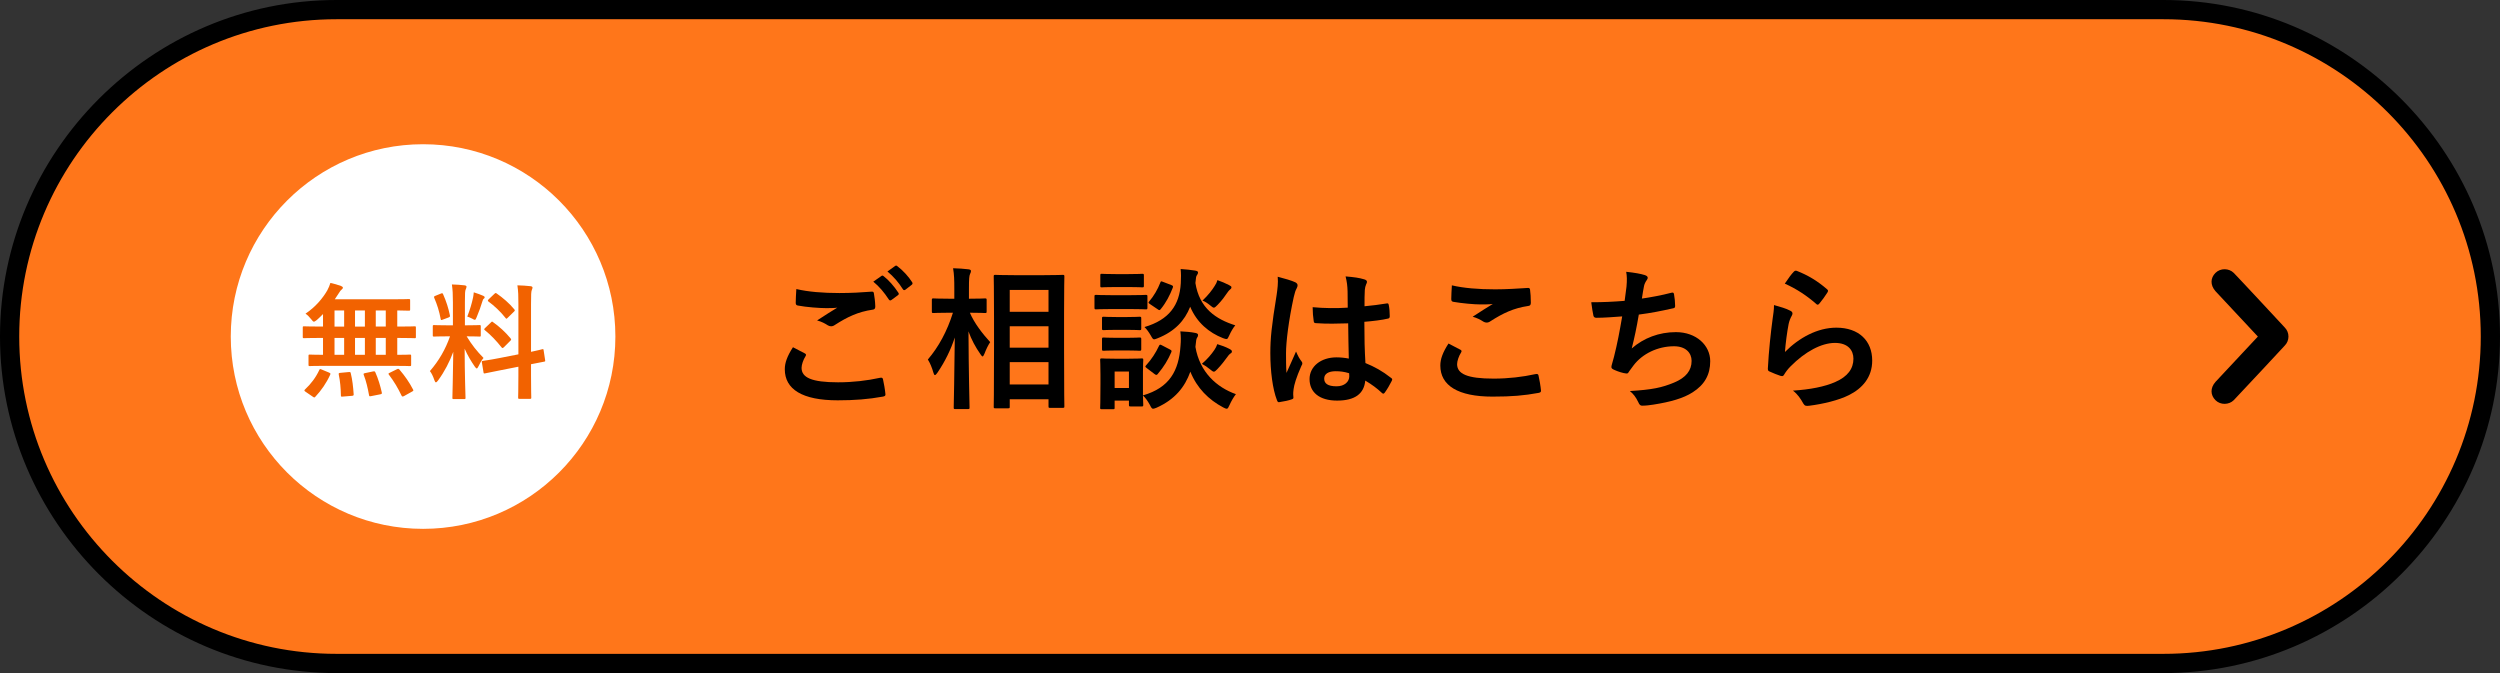 <?xml version="1.0" encoding="UTF-8"?><svg id="_イヤー_2" xmlns="http://www.w3.org/2000/svg" viewBox="0 0 260 70"><rect x="0" y="0" width="260" height="70" fill="#333333" stroke="none"/><defs><style>.cls-1{fill:#f26200;}.cls-2{fill:#fff;}.cls-3{fill:#ff761a;}</style></defs><g id="text"><g><g><path class="cls-3" d="M35,69C16.252,69,1,53.748,1,35S16.252,1,35,1H225c18.748,0,34,15.252,34,34s-15.252,34-34,34H35Z"/><path d="M225,2c18.196,0,33,14.804,33,33s-14.804,33-33,33H35c-18.196,0-33-14.804-33-33S16.804,2,35,2H225m0-2H35C15.75,0,0,15.75,0,35v0c0,19.25,15.75,35,35,35H225c19.25,0,35-15.75,35-35v-0c0-19.25-15.75-35-35-35h0Z"/></g><g><path d="M83.699,36.75c.144,.08,.16,.16,.08,.288-.24,.368-.416,.896-.416,1.217,0,1.009,1.04,1.505,3.793,1.505,1.553,0,3.025-.176,4.338-.464,.224-.049,.304,0,.336,.144,.08,.304,.225,1.169,.256,1.568,.017,.145-.08,.208-.271,.24-1.489,.272-2.962,.385-4.69,.385-3.697,0-5.506-1.153-5.506-3.233,0-.656,.24-1.345,.849-2.289,.416,.208,.816,.416,1.232,.64Zm3.617-6.274c1.169,0,2.305-.063,3.329-.144,.16-.017,.225,.048,.24,.176,.064,.368,.128,.816,.145,1.36,0,.225-.08,.32-.272,.337-1.521,.224-2.625,.752-3.922,1.584-.128,.097-.271,.145-.399,.145-.112,0-.225-.032-.337-.097-.319-.208-.656-.384-1.12-.512,.832-.544,1.536-.992,2.097-1.329-.352,.049-.849,.049-1.168,.049-.656,0-2.033-.097-2.945-.272-.145-.032-.208-.096-.208-.288,0-.384,.031-.849,.063-1.425,1.217,.288,2.753,.416,4.498,.416Zm4.354-1.776c.08-.064,.145-.048,.24,.032,.496,.384,1.072,1.024,1.521,1.713,.064,.096,.064,.176-.048,.256l-.672,.496c-.112,.08-.192,.063-.272-.048-.48-.736-.992-1.345-1.616-1.857l.848-.592Zm1.425-1.04c.096-.064,.145-.049,.24,.031,.592,.448,1.168,1.089,1.521,1.649,.064,.096,.08,.191-.048,.288l-.641,.496c-.128,.096-.208,.048-.271-.048-.433-.688-.945-1.297-1.602-1.841l.801-.576Z"/><path d="M99.362,42.544c-.16,0-.176-.017-.176-.176,0-.288,.08-3.458,.112-7.268-.417,1.28-1.024,2.514-1.81,3.666-.111,.16-.191,.24-.256,.24-.063,0-.112-.08-.16-.257-.144-.512-.352-1.008-.576-1.36,1.121-1.312,2.001-2.929,2.609-4.866h-.368c-1.169,0-1.553,.032-1.648,.032-.16,0-.177-.016-.177-.176v-1.169c0-.16,.017-.176,.177-.176,.096,0,.479,.032,1.648,.032h.512v-.992c0-.993-.016-1.505-.128-2.178,.576,.017,1.089,.049,1.601,.112,.16,.017,.257,.08,.257,.16,0,.145-.049,.225-.097,.336-.08,.192-.112,.448-.112,1.553v1.009c1.185,0,1.569-.032,1.665-.032,.16,0,.176,.016,.176,.176v1.169c0,.16-.016,.176-.176,.176-.096,0-.464-.032-1.568-.032,.464,1.089,1.296,2.161,2.112,3.058-.224,.336-.416,.736-.607,1.232-.08,.176-.129,.256-.177,.256-.063,0-.128-.08-.224-.224-.513-.736-.944-1.521-1.249-2.385,.017,4.241,.112,7.619,.112,7.907,0,.159-.016,.176-.176,.176h-1.297Zm4.162-.08c-.16,0-.177-.016-.177-.16,0-.096,.032-1.152,.032-6.051v-3.153c0-3.169-.032-4.226-.032-4.337,0-.16,.017-.177,.177-.177,.111,0,.592,.032,1.969,.032h3.073c1.376,0,1.856-.032,1.952-.032,.16,0,.177,.017,.177,.177,0,.096-.032,1.168-.032,3.81v3.665c0,4.866,.032,5.922,.032,6.019,0,.144-.017,.16-.177,.16h-1.312c-.144,0-.16-.017-.16-.16v-.736h-4.033v.784c0,.145-.016,.16-.192,.16h-1.296Zm1.488-10.036h4.033v-2.272h-4.033v2.272Zm4.033,3.729v-2.225h-4.033v2.225h4.033Zm0,3.825v-2.32h-4.033v2.32h4.033Z"/><path d="M117.459,30.7c1.216,0,1.601-.032,1.696-.032,.16,0,.177,.016,.177,.176v1.137c0,.176-.017,.192-.177,.192-.096,0-.48-.032-1.696-.032h-1.777c-1.2,0-1.601,.032-1.681,.032-.159,0-.176-.017-.176-.192v-1.137c0-.16,.017-.176,.176-.176,.08,0,.48,.032,1.681,.032h1.777Zm1.408,10.42c2.77-.8,3.729-2.561,3.905-5.138,.049-.561,.049-.993-.016-1.521,.561,.031,1.072,.063,1.537,.16,.191,.031,.304,.096,.304,.208,0,.111-.016,.176-.096,.288-.08,.111-.112,.271-.177,.96,.448,2.642,2.226,4.21,4.21,4.914-.224,.288-.48,.721-.656,1.12-.128,.272-.176,.4-.304,.4-.08,0-.177-.048-.368-.144-1.505-.801-2.722-2.001-3.409-3.714-.577,1.616-1.617,2.897-3.506,3.745-.176,.064-.272,.112-.368,.112-.128,0-.192-.112-.336-.4-.208-.368-.433-.72-.721-.977,.017,.688,.032,.896,.032,.961,0,.16-.016,.176-.16,.176h-1.152c-.16,0-.176-.016-.176-.176v-.433h-1.489v.736c0,.145-.016,.16-.176,.16h-1.152c-.16,0-.176-.016-.176-.16,0-.111,.031-.479,.031-2.417v-1.024c0-1.008-.031-1.393-.031-1.504,0-.16,.016-.177,.176-.177,.096,0,.432,.032,1.456,.032h1.217c1.024,0,1.36-.032,1.473-.032,.145,0,.16,.017,.16,.177,0,.096-.032,.479-.032,1.232v2.433Zm-1.521-12.613c1.024,0,1.345-.031,1.44-.031,.16,0,.177,.016,.177,.176v1.072c0,.144-.017,.16-.177,.16-.096,0-.416-.032-1.44-.032h-1.297c-1.04,0-1.36,.032-1.456,.032-.145,0-.16-.017-.16-.16v-1.072c0-.16,.016-.176,.16-.176,.096,0,.416,.031,1.456,.031h1.297Zm-.176,4.466c.944,0,1.232-.032,1.328-.032,.176,0,.192,.017,.192,.177v1.04c0,.16-.017,.176-.192,.176-.096,0-.384-.031-1.328-.031h-1.024c-.977,0-1.265,.031-1.36,.031-.16,0-.177-.016-.177-.176v-1.04c0-.16,.017-.177,.177-.177,.096,0,.384,.032,1.36,.032h1.024Zm0,2.161c.944,0,1.232-.032,1.328-.032,.176,0,.192,.017,.192,.177v1.024c0,.159-.017,.176-.192,.176-.096,0-.384-.032-1.328-.032h-1.024c-.977,0-1.265,.032-1.36,.032-.16,0-.177-.017-.177-.176v-1.024c0-.16,.017-.177,.177-.177,.096,0,.384,.032,1.36,.032h1.024Zm-1.249,3.506v1.712h1.489v-1.712h-1.489Zm11.941-3.794c-.145,.304-.177,.416-.32,.416-.064,0-.176-.032-.353-.096-1.44-.561-2.721-1.617-3.409-3.266-.576,1.457-1.616,2.577-3.394,3.281-.176,.064-.271,.112-.352,.112-.128,0-.192-.112-.353-.4-.192-.336-.432-.672-.656-.88,2.562-.753,3.649-2.273,3.777-4.562,.032-.544,.032-1.024-.016-1.473,.561,.032,1.057,.097,1.488,.16,.192,.032,.32,.08,.32,.192s-.032,.176-.112,.288c-.08,.096-.111,.24-.16,.816,.417,2.625,2.129,3.762,4.146,4.401-.209,.24-.448,.656-.608,1.009Zm-8.596,3.441c-.192-.145-.176-.176-.064-.304,.545-.593,1.009-1.312,1.329-2.001,.08-.16,.112-.177,.32-.064l.8,.416c.208,.112,.225,.145,.16,.305-.336,.784-.769,1.504-1.393,2.24-.063,.08-.096,.112-.16,.112-.048,0-.112-.032-.192-.096l-.8-.608Zm.336-6.659c-.192-.128-.192-.159-.08-.288,.48-.56,.881-1.248,1.152-1.952,.064-.177,.08-.145,.305-.064l.832,.32c.192,.08,.208,.112,.16,.272-.32,.816-.688,1.536-1.249,2.225-.063,.08-.096,.112-.144,.112s-.112-.032-.192-.097l-.784-.528Zm6.69,4.771c.145-.208,.225-.385,.305-.608,.432,.128,.864,.288,1.232,.48,.224,.111,.288,.191,.288,.271,0,.129-.064,.177-.176,.24-.097,.064-.192,.192-.272,.305-.304,.416-.641,.864-1.072,1.312-.16,.16-.256,.256-.353,.256-.111,0-.208-.096-.416-.256-.272-.225-.528-.4-.832-.561,.576-.496,.992-.992,1.296-1.44Zm.032-6.659c.145-.208,.225-.384,.288-.607,.416,.144,.864,.336,1.201,.512,.208,.112,.256,.145,.256,.24,0,.112-.064,.16-.16,.24-.08,.063-.176,.176-.272,.32-.271,.399-.544,.784-1.008,1.264-.192,.192-.288,.288-.385,.288-.096,0-.191-.08-.368-.224-.288-.24-.56-.416-.816-.513,.608-.576,1.009-1.104,1.265-1.521Z"/><path d="M134.707,29.355c.176,.096,.24,.192,.24,.32,0,.112-.048,.224-.112,.352-.112,.192-.176,.417-.288,.881-.528,2.417-.801,4.658-.801,5.826,0,.641,0,1.377,.049,2.049,.319-.736,.656-1.425,.992-2.225,.224,.512,.352,.736,.56,1.008,.064,.08,.097,.145,.097,.225s-.032,.16-.097,.256c-.56,1.265-.752,1.969-.815,2.433-.064,.448-.032,.688-.017,.849,.017,.112-.048,.16-.192,.208-.304,.112-.768,.208-1.2,.272-.176,.048-.24,.032-.32-.192-.448-1.137-.688-3.041-.688-4.882,0-1.536,.128-2.817,.656-6.066,.08-.561,.176-1.248,.111-1.889,.641,.16,1.505,.416,1.825,.576Zm5.506,4.273c-1.088,.032-2.209,.064-3.297-.016-.208,0-.272-.048-.288-.208-.064-.385-.112-.961-.112-1.457,1.2,.112,2.449,.128,3.649,.048,0-.576-.016-1.088-.016-1.681-.017-.576-.064-.992-.208-1.568,.928,.08,1.408,.145,1.937,.305,.176,.048,.288,.128,.288,.271,0,.08-.032,.128-.096,.272-.064,.144-.112,.352-.129,.561-.031,.544-.031,.96-.031,1.696,.752-.064,1.584-.176,2.272-.288,.192-.048,.225,.016,.256,.192,.064,.288,.097,.8,.097,1.136,0,.145-.064,.225-.177,.24-.576,.145-1.632,.272-2.465,.336,0,1.793,.032,2.913,.112,4.29,.944,.384,1.761,.832,2.657,1.537,.144,.096,.16,.144,.08,.319-.208,.417-.465,.864-.736,1.232-.048,.064-.097,.097-.145,.097s-.096-.032-.144-.08c-.496-.464-1.024-.864-1.729-1.28-.129,1.344-1.041,2.08-2.93,2.08-1.841,0-2.865-.864-2.865-2.24,0-1.312,1.185-2.257,2.802-2.257,.416,0,.896,.048,1.28,.128-.032-1.232-.048-2.401-.064-3.666Zm-1.296,4.979c-.753,0-1.201,.271-1.201,.769,0,.496,.353,.8,1.297,.8,.8,0,1.312-.464,1.312-1.04,0-.112,0-.192-.016-.32-.513-.16-.944-.208-1.393-.208Z"/><path d="M151.875,36.366c.144,.08,.16,.16,.08,.288-.24,.368-.416,.896-.416,1.217,0,1.008,1.04,1.505,3.793,1.505,1.553,0,3.025-.177,4.338-.465,.225-.048,.305,0,.336,.145,.08,.304,.225,1.168,.257,1.568,.016,.145-.08,.208-.272,.24-1.488,.271-2.737,.384-4.77,.384-3.586,0-5.427-1.152-5.427-3.233,0-.656,.24-1.344,.849-2.289,.416,.209,.816,.417,1.232,.641Zm3.617-6.274c1.169,0,2.369-.08,3.394-.145,.16-.016,.224,.049,.24,.177,.048,.368,.08,.816,.08,1.36,0,.224-.08,.32-.272,.336-1.521,.225-2.625,.753-3.922,1.585-.128,.096-.271,.144-.399,.144-.112,0-.225-.031-.336-.096-.32-.208-.656-.384-1.121-.513,.832-.544,1.537-.992,2.097-1.328-.352,.048-.848,.048-1.312,.048-.608,0-1.904-.112-2.801-.271-.145-.032-.208-.097-.208-.288,0-.385,.032-.849,.063-1.425,1.217,.288,2.754,.416,4.498,.416Z"/><path d="M169.155,29.819c.063-.704,.048-1.12-.032-1.553,.912,.097,1.505,.209,1.921,.337,.208,.063,.32,.16,.32,.288,0,.08-.064,.191-.112,.256-.112,.144-.24,.416-.272,.592-.08,.433-.144,.753-.224,1.312,.8-.111,2.112-.352,3.009-.592,.225-.064,.305-.048,.336,.16,.064,.368,.112,.8,.112,1.185,0,.176-.048,.224-.192,.256-1.376,.304-2.24,.48-3.585,.656-.224,1.328-.448,2.401-.736,3.521,1.248-1.089,2.85-1.696,4.594-1.696,2.129,0,3.569,1.376,3.569,3.024,0,1.409-.592,2.449-1.824,3.233-.961,.625-2.337,1.009-4.082,1.281-.4,.063-.784,.111-1.185,.111-.16,0-.271-.08-.4-.384-.256-.528-.496-.832-.864-1.137,2.337-.144,3.313-.352,4.594-.88,1.233-.513,1.825-1.249,1.825-2.257,0-.833-.608-1.521-1.825-1.521-1.729,0-3.312,.801-4.209,1.985-.145,.208-.305,.4-.448,.608-.112,.191-.16,.256-.305,.24-.352-.032-.88-.208-1.2-.353-.256-.112-.353-.176-.353-.32,0-.063,.017-.176,.064-.32,.08-.271,.145-.512,.208-.752,.353-1.408,.576-2.593,.849-4.193-.864,.063-1.873,.144-2.689,.144-.176,0-.271-.08-.304-.224-.048-.192-.16-.864-.225-1.393,1.249,0,2.241-.048,3.474-.145,.08-.56,.145-1.088,.192-1.473Z"/><path d="M186.163,32.3c.176,.08,.256,.176,.256,.304,0,.08-.032,.16-.08,.24-.144,.256-.256,.544-.32,.849-.16,.816-.319,2.001-.384,2.913,1.473-1.488,3.394-2.529,5.346-2.529,2.338,0,3.729,1.36,3.729,3.426,0,1.744-1.04,2.897-2.416,3.585-1.073,.545-2.722,.929-4.098,1.104-.353,.048-.497,.032-.641-.208-.305-.544-.593-.977-1.089-1.36,1.793-.112,3.33-.416,4.402-.896,1.296-.561,1.889-1.393,1.889-2.417,0-.864-.544-1.648-1.921-1.648-1.408,0-3.105,.912-4.61,2.433-.288,.288-.496,.561-.688,.881-.097,.16-.16,.16-.368,.111-.368-.128-.753-.271-1.089-.432-.16-.064-.224-.096-.224-.32,.096-1.856,.304-3.745,.496-5.17,.063-.48,.144-.896,.144-1.44,.625,.176,1.297,.368,1.665,.576Zm.4-4.05c.08-.08,.176-.128,.304-.08,1.185,.464,2.177,1.072,3.138,1.905,.08,.063,.111,.111,.111,.176,0,.048-.031,.112-.08,.192-.208,.336-.544,.8-.815,1.12-.064,.08-.129,.128-.177,.128-.063,0-.112-.032-.191-.112-.896-.784-1.97-1.521-3.233-2.081,.384-.576,.688-.992,.944-1.248Z"/></g><path id="_矢印" d="M232.311,28.382c.49,.491,5.295,5.668,5.295,5.668,.263,.262,.394,.605,.394,.951,0,.344-.131,.687-.394,.95,0,0-4.805,5.176-5.295,5.668-.492,.492-1.377,.527-1.903,0-.524-.524-.564-1.257,.002-1.901l4.408-4.716-4.408-4.718c-.566-.644-.526-1.376-.002-1.901,.526-.526,1.41-.493,1.903,0Z"/><circle class="cls-2" cx="44" cy="35" r="20"/><g><path class="cls-1" d="M33.945,38.046c-1.209,0-1.639,.025-1.717,.025-.13,0-.143-.013-.143-.143v-.91c0-.13,.013-.144,.143-.144,.065,0,.43,.026,1.365,.026v-1.755h-.377c-1.131,0-1.521,.025-1.599,.025-.117,0-.13-.013-.13-.143v-.949c0-.13,.013-.143,.13-.143,.078,0,.468,.025,1.599,.025h.377v-1.3c-.208,.222-.429,.429-.649,.624-.156,.117-.234,.169-.3,.169-.077,0-.143-.078-.285-.26-.195-.247-.377-.429-.586-.572,1.041-.702,1.769-1.573,2.263-2.418,.156-.299,.247-.52,.325-.78,.377,.078,.779,.195,1.118,.325,.104,.039,.182,.104,.182,.169,0,.065-.039,.13-.117,.183-.104,.077-.182,.182-.299,.377-.13,.208-.273,.429-.429,.649h5.902c1.261,0,1.702-.025,1.78-.025,.144,0,.156,.013,.156,.143v.937c0,.116-.013,.13-.156,.13-.064,0-.377-.014-1.183-.026v1.677h.208c1.131,0,1.521-.025,1.599-.025,.117,0,.13,.013,.13,.143v.949c0,.13-.013,.143-.13,.143-.078,0-.468-.025-1.599-.025h-.208v1.755c.884,0,1.235-.026,1.3-.026,.13,0,.144,.014,.144,.144v.91c0,.13-.014,.143-.144,.143-.078,0-.494-.025-1.716-.025h-6.955Zm-2.158,2.704c-.091-.053-.13-.104-.13-.144s.025-.064,.078-.117c.624-.585,1.117-1.248,1.469-2.002,.052-.13,.078-.13,.26-.052l.754,.312c.169,.078,.169,.104,.117,.234-.39,.858-.936,1.638-1.534,2.275-.039,.052-.078,.078-.117,.078s-.078-.026-.155-.078l-.741-.507Zm4.004-6.787v-1.677h-1.001v1.677h1.001Zm0,2.938v-1.755h-1.001v1.755h1.001Zm.468,1.794c.156-.013,.195-.013,.222,.13,.169,.677,.247,1.404,.299,2.158,.013,.13-.014,.169-.169,.183l-.937,.077c-.208,.026-.221,0-.221-.13-.013-.74-.078-1.481-.221-2.145-.026-.156,0-.183,.194-.195l.832-.078Zm1.69-4.732v-1.677h-1.027v1.677h1.027Zm0,2.938v-1.755h-1.027v1.755h1.027Zm.845,1.729c.169-.026,.195-.014,.247,.104,.299,.676,.507,1.378,.663,2.067,.026,.143,.013,.169-.156,.208l-.923,.182c-.195,.039-.221,.039-.247-.104-.13-.729-.299-1.456-.546-2.094-.052-.13-.025-.155,.156-.194l.806-.169Zm1.326-4.668v-1.677h-1.04v1.677h1.04Zm0,2.938v-1.755h-1.04v1.755h1.04Zm1.145,1.508c.155-.078,.194-.064,.286,.039,.546,.638,1.014,1.3,1.403,2.055,.065,.116,.052,.143-.117,.233l-.818,.455c-.156,.078-.195,.065-.261-.052-.377-.793-.779-1.469-1.312-2.171-.078-.104-.065-.13,.104-.208l.716-.352Z"/><path class="cls-1" d="M47.102,31.416c0-.832-.026-1.248-.104-1.833,.481,.013,.871,.039,1.313,.091,.13,.014,.208,.078,.208,.13,0,.117-.039,.183-.078,.273-.078,.156-.091,.429-.091,1.313v2.443h.104c1.001,0,1.326-.025,1.404-.025,.13,0,.143,.013,.143,.143v.923c0,.117-.013,.13-.143,.13-.078,0-.391-.025-1.326-.025,.546,.896,1.053,1.534,1.755,2.249-.194,.234-.377,.546-.52,.857-.078,.156-.13,.234-.183,.234-.052,0-.117-.064-.208-.195-.377-.546-.741-1.144-1.053-1.858,0,2.574,.091,4.901,.091,5.096,0,.13-.013,.144-.156,.144h-1.065c-.13,0-.144-.014-.144-.144,0-.194,.065-2.34,.092-4.771-.391,1.053-.91,2.054-1.573,2.964-.104,.13-.169,.208-.234,.208-.052,0-.104-.065-.156-.221-.116-.364-.312-.768-.468-.949,.937-1.079,1.612-2.249,2.093-3.614h-.233c-1.015,0-1.339,.025-1.417,.025-.13,0-.144-.013-.144-.13v-.923c0-.13,.014-.143,.144-.143,.078,0,.402,.025,1.417,.025h.533v-2.418Zm-1.248-.884c.155-.065,.169-.052,.233,.078,.338,.767,.546,1.43,.702,2.184,.026,.13,0,.169-.169,.234l-.559,.208c-.195,.078-.208,.065-.234-.078-.143-.78-.364-1.482-.663-2.171-.052-.144-.026-.169,.143-.234l.547-.221Zm3.341,.429c.026-.13,.065-.364,.078-.559,.351,.117,.754,.247,.988,.364,.104,.052,.143,.091,.143,.155,0,.065-.026,.104-.078,.13-.078,.053-.117,.144-.156,.286-.155,.533-.351,1.054-.598,1.651-.078,.195-.117,.273-.195,.273-.052,0-.13-.039-.26-.117-.195-.104-.403-.183-.52-.222,.272-.676,.48-1.403,.598-1.963Zm4.719,5.89v-5.2c0-.923-.013-1.326-.104-1.977,.494,.014,.923,.039,1.378,.091,.117,.014,.195,.065,.195,.144,0,.091-.039,.156-.078,.26-.065,.156-.078,.481-.078,1.443v4.979c.754-.156,1.053-.247,1.17-.273s.117-.013,.143,.13l.156,1.015c.014,.116,.014,.13-.13,.155-.091,.026-.442,.078-1.339,.261v1.209c0,1.442,.026,2.184,.026,2.249,0,.13-.014,.143-.144,.143h-1.079c-.13,0-.143-.013-.143-.143,0-.078,.025-.793,.025-2.236v-.962l-1.78,.351c-1.132,.222-1.548,.312-1.678,.338-.13,.026-.156,.014-.169-.104l-.169-1.027c-.025-.143-.013-.143,.117-.169s.559-.064,1.69-.286l1.988-.39Zm-2.859-3.315c.064-.064,.091-.091,.116-.091,.039,0,.065,.026,.131,.078,.598,.416,1.273,1.027,1.794,1.664,.091,.117,.091,.143-.039,.272l-.638,.638c-.143,.13-.169,.13-.26,.025-.533-.676-1.118-1.287-1.716-1.768-.052-.052-.091-.078-.091-.104,0-.039,.039-.078,.104-.143l.599-.572Zm.351-2.964c.117-.104,.13-.13,.247-.052,.65,.455,1.313,1.014,1.833,1.65,.078,.091,.078,.144-.039,.247l-.624,.611c-.143,.143-.169,.156-.247,.039-.533-.676-1.196-1.287-1.768-1.703-.092-.065-.104-.13,.025-.247l.572-.546Z"/></g></g></g></svg>